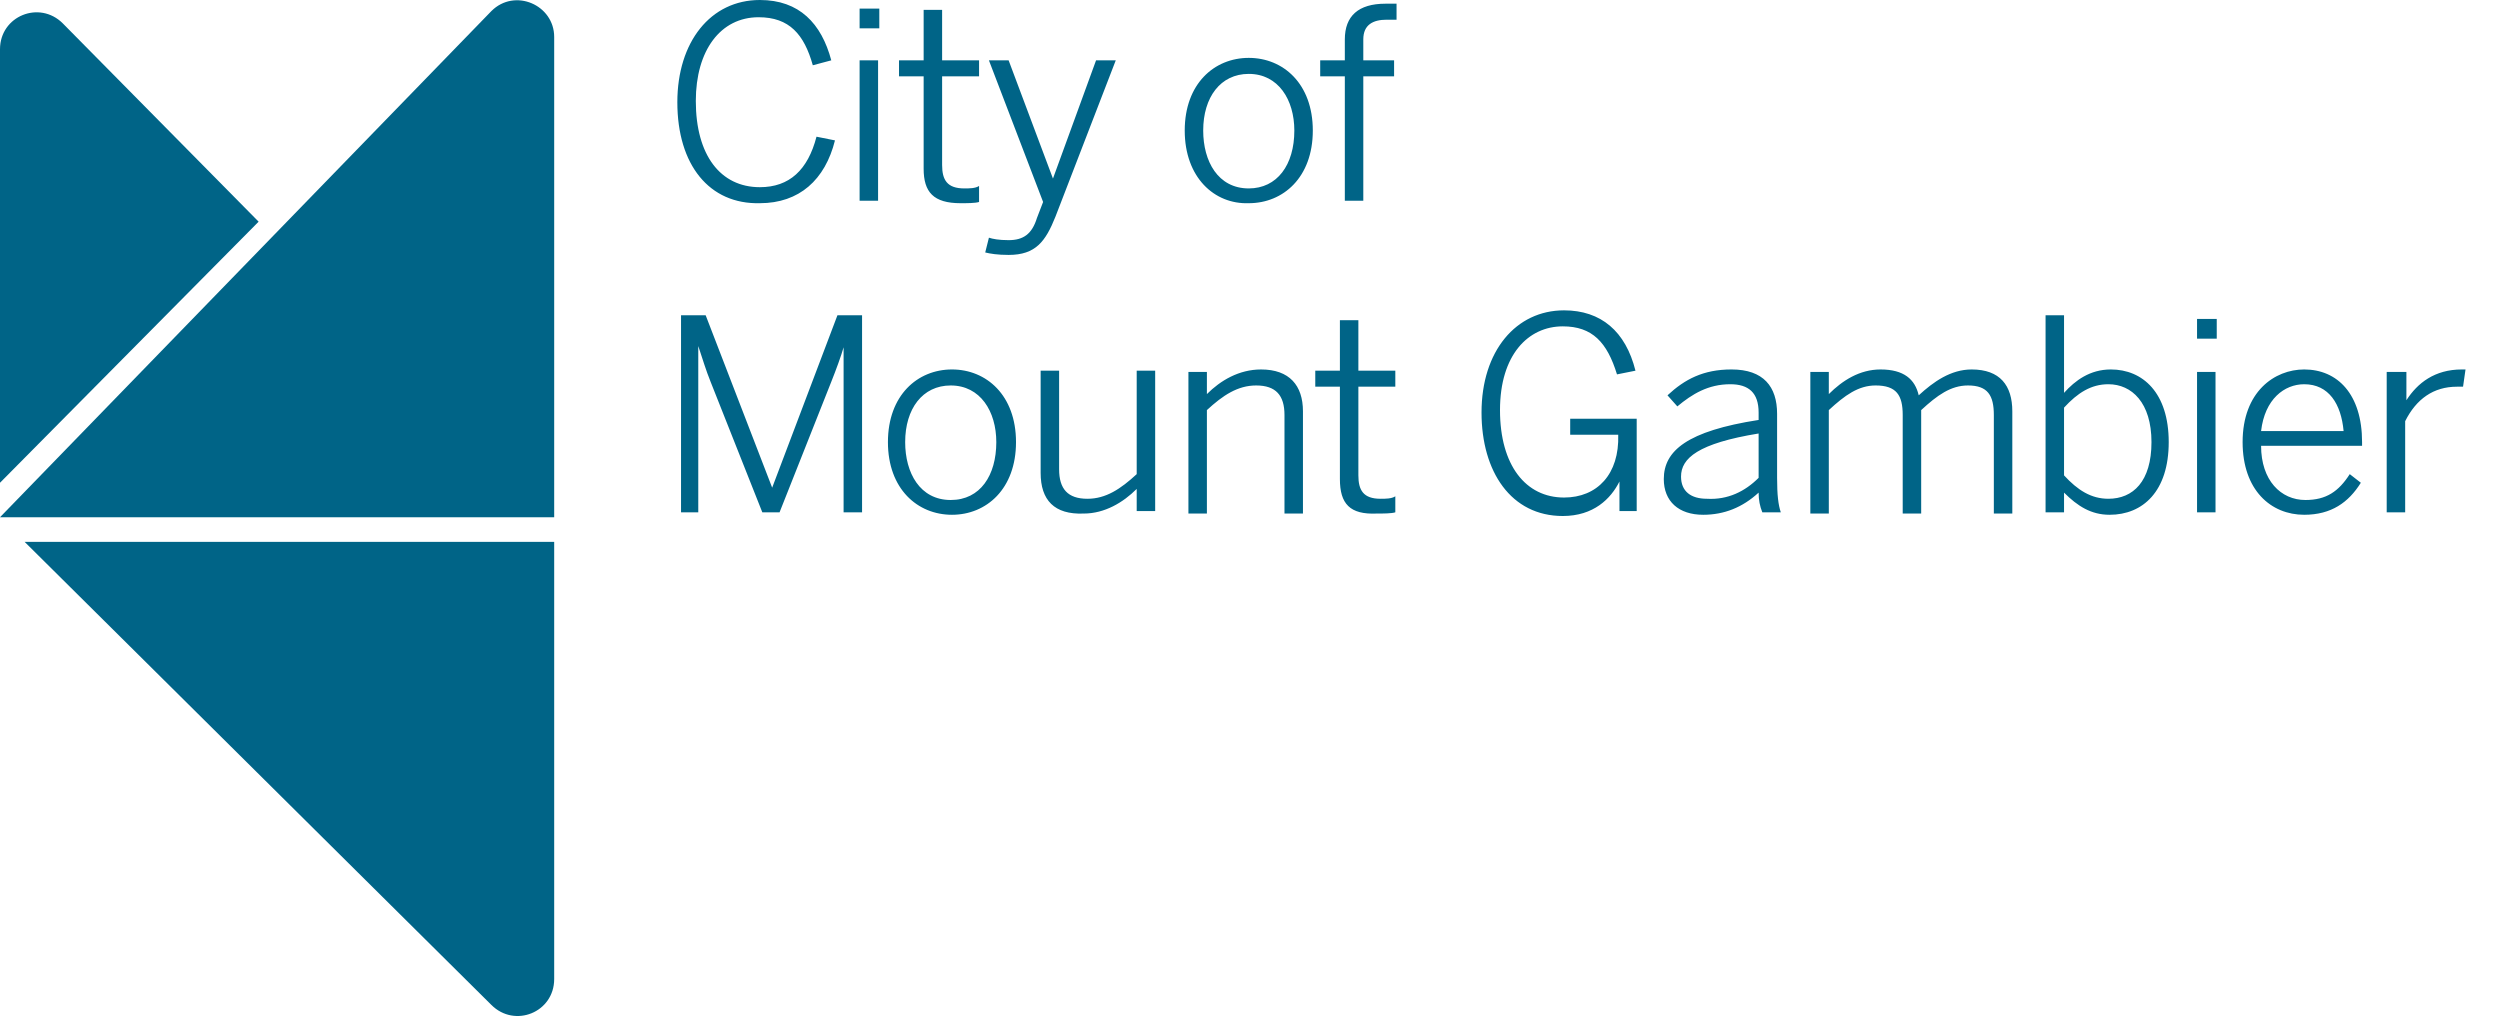 <svg version="1.1" id="Layer_1" xmlns="http://www.w3.org/2000/svg" x="0" y="0" width="203" height="83" viewBox="0 0 203 83" xml:space="preserve"><g id="Shape_13_1_"><path fill="#006487" d="M39.9,0.9L0,42h45V3C45,0.4,41.8-1,39.9,0.9z M5.1,1.9C3.2,0,0,1.3,0,4v35.2L21,18L5.1,1.9z M39.9,81.6 c1.9,1.9,5.1,0.6,5.1-2.1V44H2L39.9,81.6z" id="Shape_13"/></g><path fill="#006487" d="M55,8.3C55,3.4,57.7,0,61.7,0c3.2,0,5,1.9,5.8,4.9L66,5.3c-0.7-2.5-1.9-3.9-4.4-3.9c-3.1,0-5.1,2.7-5.1,6.8	c0,4.4,2,7,5.2,7c2.4,0,3.9-1.4,4.6-4.1l1.5,0.3c-0.8,3.2-2.9,5.1-6.1,5.1C57.6,16.6,55,13.4,55,8.3z M69.8,0.7h1.6v1.6h-1.6V0.7z M69.8,4.9h1.5v11.4h-1.5V4.9z M75,13.7V6.2h-2V4.9h2V0.8h1.5v4.1h3v1.3h-3v7.2c0,1.2,0.4,1.9,1.8,1.9c0.4,0,0.9,0,1.2-0.2v1.3	c-0.3,0.1-1,0.1-1.5,0.1C75.8,16.5,75,15.6,75,13.7z M80,20.5l0.3-1.2c0.3,0.1,0.8,0.2,1.6,0.2c1.2,0,1.9-0.5,2.3-1.8l0.5-1.3	L80.3,4.9h1.6l3.6,9.6h0L89,4.9h1.6l-4.9,12.7c-0.8,2-1.6,3.1-3.8,3.1C81,20.7,80.4,20.6,80,20.5z M96.2,10.6c0-3.8,2.4-5.9,5.2-5.9	c2.8,0,5.2,2.1,5.2,5.9c0,3.8-2.4,5.9-5.2,5.9C98.6,16.6,96.2,14.4,96.2,10.6z M105.1,10.6c0-2.5-1.3-4.6-3.7-4.6	c-2.3,0-3.7,1.9-3.7,4.6c0,2.5,1.2,4.7,3.7,4.7C103.7,15.3,105.1,13.4,105.1,10.6z M109.2,6.2h-2V4.9h2V3.2c0-1.9,1.1-2.9,3.3-2.9	c0.3,0,0.7,0,0.9,0v1.3c-0.2,0-0.5,0-0.8,0c-1.1,0-1.9,0.4-1.9,1.6v1.7h2.5v1.3h-2.5v10.1h-1.5V6.2z M55.3,25.6h2l5.4,14h0l5.3-14h2	v16h-1.5V28.2h0c-0.2,0.7-0.6,1.8-1,2.8l-4.2,10.6h-1.4L57.7,31c-0.4-1-0.6-1.7-1-2.9h0v13.5h-1.4V25.6z M72.1,35.9	c0-3.8,2.4-5.9,5.2-5.9c2.8,0,5.2,2.1,5.2,5.9c0,3.8-2.4,5.9-5.2,5.9C74.5,41.8,72.1,39.7,72.1,35.9z M80.9,35.9	c0-2.5-1.3-4.6-3.7-4.6c-2.3,0-3.7,1.9-3.7,4.6c0,2.5,1.2,4.7,3.7,4.7C79.6,40.6,80.9,38.6,80.9,35.9z M84.5,38.4v-8.3H86v8	c0,1.6,0.7,2.4,2.3,2.4c1.5,0,2.7-0.8,4-2v-8.4h1.5v11.4h-1.5v-1.8c-1.1,1.1-2.6,2-4.3,2C85.6,41.8,84.5,40.6,84.5,38.4z M96.5,30.2	H98V32c1.1-1.1,2.6-2,4.4-2c2.3,0,3.4,1.3,3.4,3.4v8.3h-1.5v-8c0-1.6-0.7-2.4-2.3-2.4c-1.5,0-2.7,0.8-4,2v8.4h-1.5V30.2z M108.8,38.9v-7.5h-2v-1.3h2v-4.1h1.5v4.1h3v1.3h-3v7.2c0,1.2,0.4,1.9,1.8,1.9c0.4,0,0.9,0,1.2-0.2v1.3c-0.3,0.1-1,0.1-1.5,0.1	C109.6,41.8,108.8,40.9,108.8,38.9z M120.3,33.5c0-5,2.8-8.3,6.7-8.3c3,0,5,1.7,5.8,4.9l-1.5,0.3c-0.8-2.6-2-3.9-4.4-3.9	c-2.8,0-5.1,2.3-5.1,6.8c0,4.5,2.1,7.1,5.2,7.1c2.7,0,4.5-1.9,4.4-5.1h-3.9v-1.3h5.4v7.5h-1.4v-2.4h0c-0.7,1.4-2.1,2.8-4.6,2.8	C122.7,41.9,120.3,38.3,120.3,33.5z M135.1,38.9c0-2.3,1.9-3.9,7.7-4.8v-0.6c0-1.6-0.8-2.3-2.3-2.3c-1.8,0-3.1,0.8-4.3,1.8l-0.8-0.9	c1.4-1.3,2.9-2.1,5.2-2.1c2.6,0,3.7,1.4,3.7,3.6v5.2c0,1.4,0.1,2.2,0.3,2.8h-1.5c-0.2-0.5-0.3-1-0.3-1.6c-1.3,1.2-2.8,1.8-4.5,1.8	C136.3,41.8,135.1,40.7,135.1,38.9z M142.8,38.8v-3.6c-4.9,0.8-6.3,2-6.3,3.5c0,1.2,0.8,1.8,2.1,1.8	C140.3,40.6,141.7,39.9,142.8,38.8z M147,30.2h1.5V32c1.1-1.1,2.5-2,4.2-2c1.9,0,2.8,0.8,3.1,2.1c1.2-1.1,2.6-2.1,4.3-2.1	c2.3,0,3.3,1.3,3.3,3.4v8.3h-1.5v-8c0-1.6-0.5-2.4-2.1-2.4c-1.4,0-2.5,0.8-3.8,2v8.4h-1.5v-8c0-1.6-0.5-2.4-2.2-2.4	c-1.4,0-2.5,0.8-3.8,2v8.4H147V30.2z M167.6,40v1.6h-1.5v-16h1.5v6.3c0.9-1,2.1-1.9,3.8-1.9c2.6,0,4.7,1.9,4.7,5.9	c0,4-2.1,5.9-4.8,5.9C169.8,41.8,168.7,41.1,167.6,40z M174.7,35.9c0-3.2-1.6-4.7-3.5-4.7c-1.4,0-2.5,0.7-3.6,1.9v5.5	c1.1,1.2,2.2,1.9,3.6,1.9C173.2,40.5,174.7,39.1,174.7,35.9z M178.4,25.9h1.6v1.6h-1.6V25.9z M178.4,30.2h1.5v11.4h-1.5V30.2z M182.1,35.9c0-4.1,2.6-5.9,5-5.9c2.7,0,4.7,2,4.7,5.9v0.3h-8.2c0,2.8,1.6,4.4,3.6,4.4c1.7,0,2.7-0.7,3.6-2.1l0.9,0.7	c-1,1.6-2.4,2.6-4.6,2.6C184.4,41.8,182.1,39.8,182.1,35.9z M190.3,35c-0.2-2.2-1.2-3.8-3.2-3.8c-1.6,0-3.2,1.2-3.5,3.8H190.3z M193.9,30.2h1.5v2.3h0c0.9-1.4,2.3-2.5,4.5-2.5h0.3l-0.2,1.4c0,0-0.4,0-0.5,0c-1.9,0-3.3,1-4.2,2.8v7.4h-1.5V30.2z"/></svg>